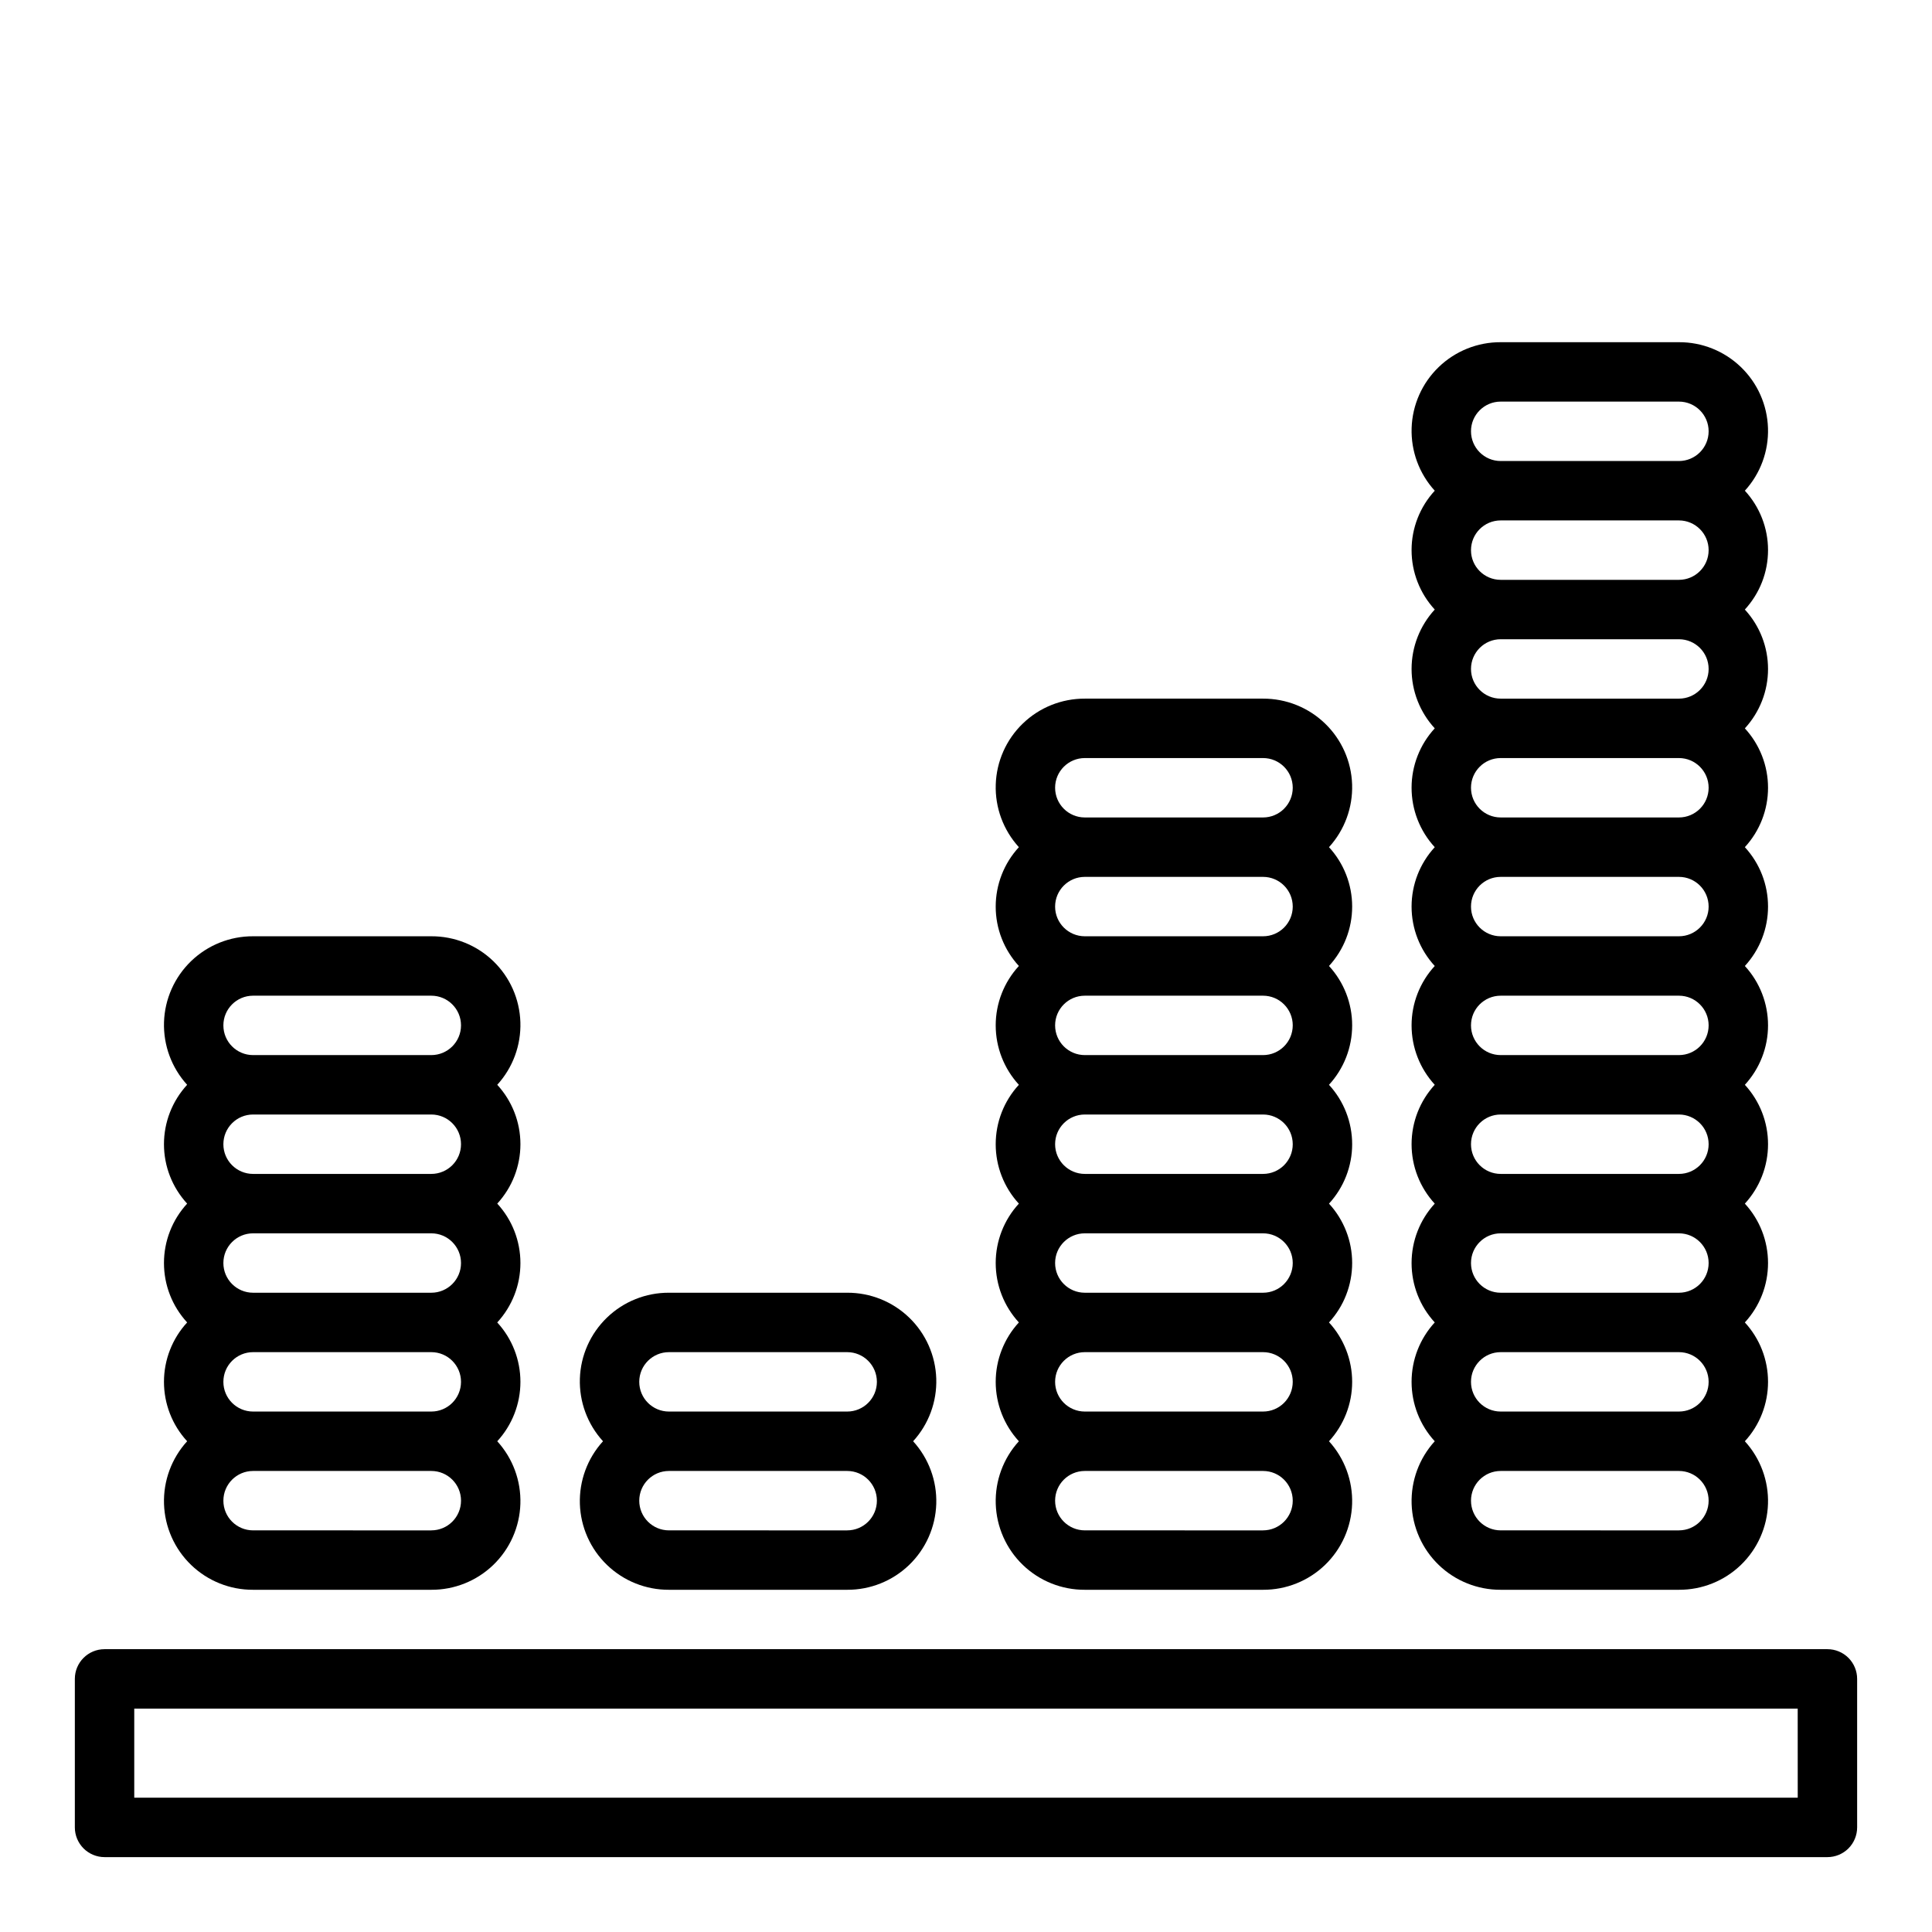 <?xml version="1.0" encoding="UTF-8"?>
<!-- Uploaded to: SVG Repo, www.svgrepo.com, Generator: SVG Repo Mixer Tools -->
<svg fill="#000000" width="800px" height="800px" version="1.1" viewBox="144 144 512 512" xmlns="http://www.w3.org/2000/svg">
 <g>
  <path d="m628.29 581.05h-456.58c-4.348 0-7.875 3.523-7.875 7.871v39.363c0 2.086 0.832 4.09 2.309 5.566 1.477 1.473 3.477 2.305 5.566 2.305h456.58c2.086 0 4.09-0.832 5.566-2.305 1.473-1.477 2.305-3.481 2.305-5.566v-39.363c0-2.086-0.832-4.09-2.305-5.566-1.477-1.477-3.481-2.305-5.566-2.305zm-7.871 39.359h-440.84v-23.613h440.83z"/>
  <path d="m211.07 565.31h47.23c6.125 0.027 12.02-2.336 16.426-6.586 4.41-4.254 6.984-10.055 7.18-16.176 0.199-6.121-2-12.074-6.129-16.602 3.949-4.289 6.141-9.91 6.141-15.742s-2.191-11.453-6.141-15.746c3.949-4.289 6.141-9.91 6.141-15.742s-2.191-11.453-6.141-15.742c3.949-4.293 6.141-9.914 6.141-15.746s-2.191-11.453-6.141-15.742c4.129-4.527 6.328-10.48 6.129-16.602-0.195-6.121-2.769-11.922-7.18-16.176-4.406-4.25-10.301-6.613-16.426-6.586h-47.23c-6.125-0.027-12.016 2.336-16.426 6.586-4.406 4.254-6.984 10.055-7.18 16.176-0.195 6.121 2.004 12.074 6.129 16.602-3.949 4.289-6.141 9.91-6.141 15.742s2.191 11.453 6.141 15.746c-3.949 4.289-6.141 9.91-6.141 15.742s2.191 11.453 6.141 15.742c-3.949 4.293-6.141 9.914-6.141 15.746s2.191 11.453 6.141 15.742c-4.125 4.527-6.324 10.48-6.129 16.602 0.195 6.121 2.773 11.922 7.18 16.176 4.41 4.25 10.301 6.613 16.426 6.586zm47.23-15.742-47.23-0.004c-4.348 0-7.871-3.523-7.871-7.871 0-4.348 3.523-7.871 7.871-7.871h47.23c4.348 0 7.875 3.523 7.875 7.871 0 4.348-3.527 7.871-7.875 7.871zm-55.102-39.363c0-4.348 3.523-7.871 7.871-7.871h47.23c4.348 0 7.875 3.523 7.875 7.871 0 4.348-3.527 7.871-7.875 7.871h-47.23c-4.348 0-7.871-3.523-7.871-7.871zm0-31.488c0-4.348 3.523-7.871 7.871-7.871h47.23c4.348 0 7.875 3.523 7.875 7.871s-3.527 7.871-7.875 7.871h-47.23c-4.348 0-7.871-3.523-7.871-7.871zm0-31.488c0-4.348 3.523-7.871 7.871-7.871h47.23c4.348 0 7.875 3.523 7.875 7.871 0 4.348-3.527 7.871-7.875 7.871h-47.23c-4.348 0-7.871-3.523-7.871-7.871zm7.871-39.359h47.23c4.348 0 7.875 3.523 7.875 7.871 0 4.348-3.527 7.871-7.875 7.871h-47.23c-4.348 0-7.871-3.523-7.871-7.871 0-4.348 3.523-7.871 7.871-7.871z"/>
  <path d="m321.28 565.31h47.234c6.121 0.027 12.016-2.336 16.422-6.586 4.41-4.254 6.984-10.055 7.184-16.176 0.195-6.121-2.004-12.074-6.133-16.602 4.129-4.523 6.328-10.477 6.133-16.598-0.199-6.121-2.773-11.926-7.184-16.176-4.406-4.25-10.301-6.613-16.422-6.586h-47.234c-6.121-0.027-12.016 2.336-16.422 6.586-4.41 4.25-6.988 10.055-7.184 16.176-0.195 6.121 2.004 12.074 6.129 16.598-4.125 4.527-6.324 10.48-6.129 16.602 0.195 6.121 2.773 11.922 7.184 16.176 4.406 4.25 10.301 6.613 16.422 6.586zm47.23-15.742-47.23-0.004c-4.348 0-7.871-3.523-7.871-7.871 0-4.348 3.523-7.871 7.871-7.871h47.234c4.348 0 7.871 3.523 7.871 7.871 0 4.348-3.523 7.871-7.871 7.871zm-47.23-47.23h47.23l0.004-0.004c4.348 0 7.871 3.523 7.871 7.871 0 4.348-3.523 7.871-7.871 7.871h-47.234c-4.348 0-7.871-3.523-7.871-7.871 0-4.348 3.523-7.871 7.871-7.871z"/>
  <path d="m431.49 565.31h47.23c6.125 0.027 12.016-2.336 16.426-6.586 4.406-4.254 6.984-10.055 7.18-16.176 0.195-6.121-2.004-12.074-6.129-16.602 3.949-4.289 6.141-9.91 6.141-15.742s-2.191-11.453-6.141-15.746c3.949-4.289 6.141-9.91 6.141-15.742s-2.191-11.453-6.141-15.742c3.949-4.293 6.141-9.914 6.141-15.746s-2.191-11.453-6.141-15.742c3.949-4.293 6.141-9.914 6.141-15.746 0-5.832-2.191-11.453-6.141-15.742 3.949-4.293 6.141-9.914 6.141-15.746 0-5.832-2.191-11.453-6.141-15.742 4.125-4.527 6.324-10.48 6.129-16.602-0.195-6.121-2.773-11.922-7.18-16.172-4.41-4.254-10.301-6.613-16.426-6.59h-47.23c-6.125-0.023-12.02 2.336-16.426 6.59-4.41 4.25-6.984 10.051-7.18 16.172-0.199 6.121 2 12.074 6.129 16.602-3.949 4.289-6.141 9.91-6.141 15.742 0 5.832 2.191 11.453 6.141 15.746-3.949 4.289-6.141 9.91-6.141 15.742 0 5.832 2.191 11.453 6.141 15.746-3.949 4.289-6.141 9.91-6.141 15.742s2.191 11.453 6.141 15.746c-3.949 4.289-6.141 9.91-6.141 15.742s2.191 11.453 6.141 15.742c-3.949 4.293-6.141 9.914-6.141 15.746s2.191 11.453 6.141 15.742c-4.129 4.527-6.328 10.48-6.129 16.602 0.195 6.121 2.769 11.922 7.18 16.176 4.406 4.25 10.301 6.613 16.426 6.586zm47.23-15.742-47.23-0.004c-4.348 0-7.875-3.523-7.875-7.871 0-4.348 3.527-7.871 7.875-7.871h47.23c4.348 0 7.871 3.523 7.871 7.871 0 4.348-3.523 7.871-7.871 7.871zm-55.105-39.359v-0.004c0-4.348 3.527-7.871 7.875-7.871h47.23c4.348 0 7.871 3.523 7.871 7.871 0 4.348-3.523 7.871-7.871 7.871h-47.23c-4.348 0-7.875-3.523-7.875-7.871zm0-31.488v-0.004c0-4.348 3.527-7.871 7.875-7.871h47.23c4.348 0 7.871 3.523 7.871 7.871s-3.523 7.871-7.871 7.871h-47.23c-4.348 0-7.875-3.523-7.875-7.871zm0-31.488v-0.004c0-4.348 3.527-7.871 7.875-7.871h47.23c4.348 0 7.871 3.523 7.871 7.871 0 4.348-3.523 7.871-7.871 7.871h-47.23c-4.348 0-7.875-3.523-7.875-7.871zm0-31.488v-0.004c0-4.348 3.527-7.871 7.875-7.871h47.23c4.348 0 7.871 3.523 7.871 7.871 0 4.348-3.523 7.871-7.871 7.871h-47.23c-4.348 0-7.875-3.523-7.875-7.871zm0-31.488v-0.004c0-4.348 3.527-7.871 7.875-7.871h47.23c4.348 0 7.871 3.523 7.871 7.871s-3.523 7.871-7.871 7.871h-47.23c-4.348 0-7.875-3.523-7.875-7.871zm7.871-39.359h47.23l0.004-0.004c4.348 0 7.871 3.523 7.871 7.871s-3.523 7.871-7.871 7.871h-47.23c-4.348 0-7.875-3.523-7.875-7.871s3.527-7.871 7.875-7.871z"/>
  <path d="m541.7 565.31h47.23c6.125 0.027 12.02-2.336 16.426-6.586 4.41-4.254 6.984-10.055 7.18-16.176 0.199-6.121-2-12.074-6.129-16.602 3.949-4.289 6.141-9.91 6.141-15.742s-2.191-11.453-6.141-15.746c3.949-4.289 6.141-9.91 6.141-15.742s-2.191-11.453-6.141-15.742c3.949-4.293 6.141-9.914 6.141-15.746s-2.191-11.453-6.141-15.742c3.949-4.293 6.141-9.914 6.141-15.746 0-5.832-2.191-11.453-6.141-15.742 3.949-4.293 6.141-9.914 6.141-15.746 0-5.832-2.191-11.453-6.141-15.742 3.949-4.293 6.141-9.914 6.141-15.746s-2.191-11.449-6.141-15.742c3.949-4.293 6.141-9.914 6.141-15.746 0-5.832-2.191-11.449-6.141-15.742 3.949-4.293 6.141-9.914 6.141-15.746 0-5.832-2.191-11.449-6.141-15.742 4.129-4.523 6.328-10.48 6.129-16.602-0.195-6.121-2.769-11.922-7.18-16.172-4.406-4.25-10.301-6.613-16.426-6.586h-47.23c-6.125-0.027-12.016 2.336-16.426 6.586-4.406 4.25-6.984 10.051-7.18 16.172-0.195 6.121 2.004 12.078 6.129 16.602-3.949 4.293-6.141 9.91-6.141 15.742 0 5.832 2.191 11.453 6.141 15.746-3.949 4.293-6.141 9.91-6.141 15.742 0 5.832 2.191 11.453 6.141 15.746-3.949 4.293-6.141 9.91-6.141 15.742s2.191 11.453 6.141 15.746c-3.949 4.289-6.141 9.91-6.141 15.742 0 5.832 2.191 11.453 6.141 15.746-3.949 4.289-6.141 9.91-6.141 15.742 0 5.832 2.191 11.453 6.141 15.746-3.949 4.289-6.141 9.91-6.141 15.742s2.191 11.453 6.141 15.746c-3.949 4.289-6.141 9.91-6.141 15.742s2.191 11.453 6.141 15.742c-3.949 4.293-6.141 9.914-6.141 15.746s2.191 11.453 6.141 15.742c-4.125 4.527-6.324 10.48-6.129 16.602 0.195 6.121 2.773 11.922 7.18 16.176 4.41 4.25 10.301 6.613 16.426 6.586zm47.23-15.742-47.23-0.004c-4.348 0-7.871-3.523-7.871-7.871 0-4.348 3.523-7.871 7.871-7.871h47.23c4.348 0 7.875 3.523 7.875 7.871 0 4.348-3.527 7.871-7.875 7.871zm-55.105-39.359 0.004-0.004c0-4.348 3.523-7.871 7.871-7.871h47.23c4.348 0 7.875 3.523 7.875 7.871 0 4.348-3.527 7.871-7.875 7.871h-47.23c-4.348 0-7.871-3.523-7.871-7.871zm0-31.488 0.004-0.004c0-4.348 3.523-7.871 7.871-7.871h47.23c4.348 0 7.875 3.523 7.875 7.871s-3.527 7.871-7.875 7.871h-47.23c-4.348 0-7.871-3.523-7.871-7.871zm0-31.488 0.004-0.004c0-4.348 3.523-7.871 7.871-7.871h47.23c4.348 0 7.875 3.523 7.875 7.871 0 4.348-3.527 7.871-7.875 7.871h-47.23c-4.348 0-7.871-3.523-7.871-7.871zm0-31.488 0.004-0.004c0-4.348 3.523-7.871 7.871-7.871h47.23c4.348 0 7.875 3.523 7.875 7.871 0 4.348-3.527 7.871-7.875 7.871h-47.23c-4.348 0-7.871-3.523-7.871-7.871zm0-31.488 0.004-0.004c0-4.348 3.523-7.871 7.871-7.871h47.23c4.348 0 7.875 3.523 7.875 7.871s-3.527 7.871-7.875 7.871h-47.23c-4.348 0-7.871-3.523-7.871-7.871zm0-31.488 0.004-0.004c0-4.348 3.523-7.871 7.871-7.871h47.23c4.348 0 7.875 3.523 7.875 7.871s-3.527 7.871-7.875 7.871h-47.23c-4.348 0-7.871-3.523-7.871-7.871zm0-31.488 0.004-0.004c0-4.348 3.523-7.871 7.871-7.871h47.23c4.348 0 7.875 3.523 7.875 7.871s-3.527 7.871-7.875 7.871h-47.23c-4.348 0-7.871-3.523-7.871-7.871zm0-31.488 0.004-0.004c0-4.348 3.523-7.871 7.871-7.871h47.23c4.348 0 7.875 3.523 7.875 7.871 0 4.348-3.527 7.875-7.875 7.875h-47.23c-4.348 0-7.871-3.527-7.871-7.875zm7.871-39.359h47.23l0.004-0.004c4.348 0 7.875 3.523 7.875 7.871 0 4.348-3.527 7.875-7.875 7.875h-47.23c-4.348 0-7.871-3.527-7.871-7.875 0-4.348 3.523-7.871 7.871-7.871z"/>
 </g>
</svg>